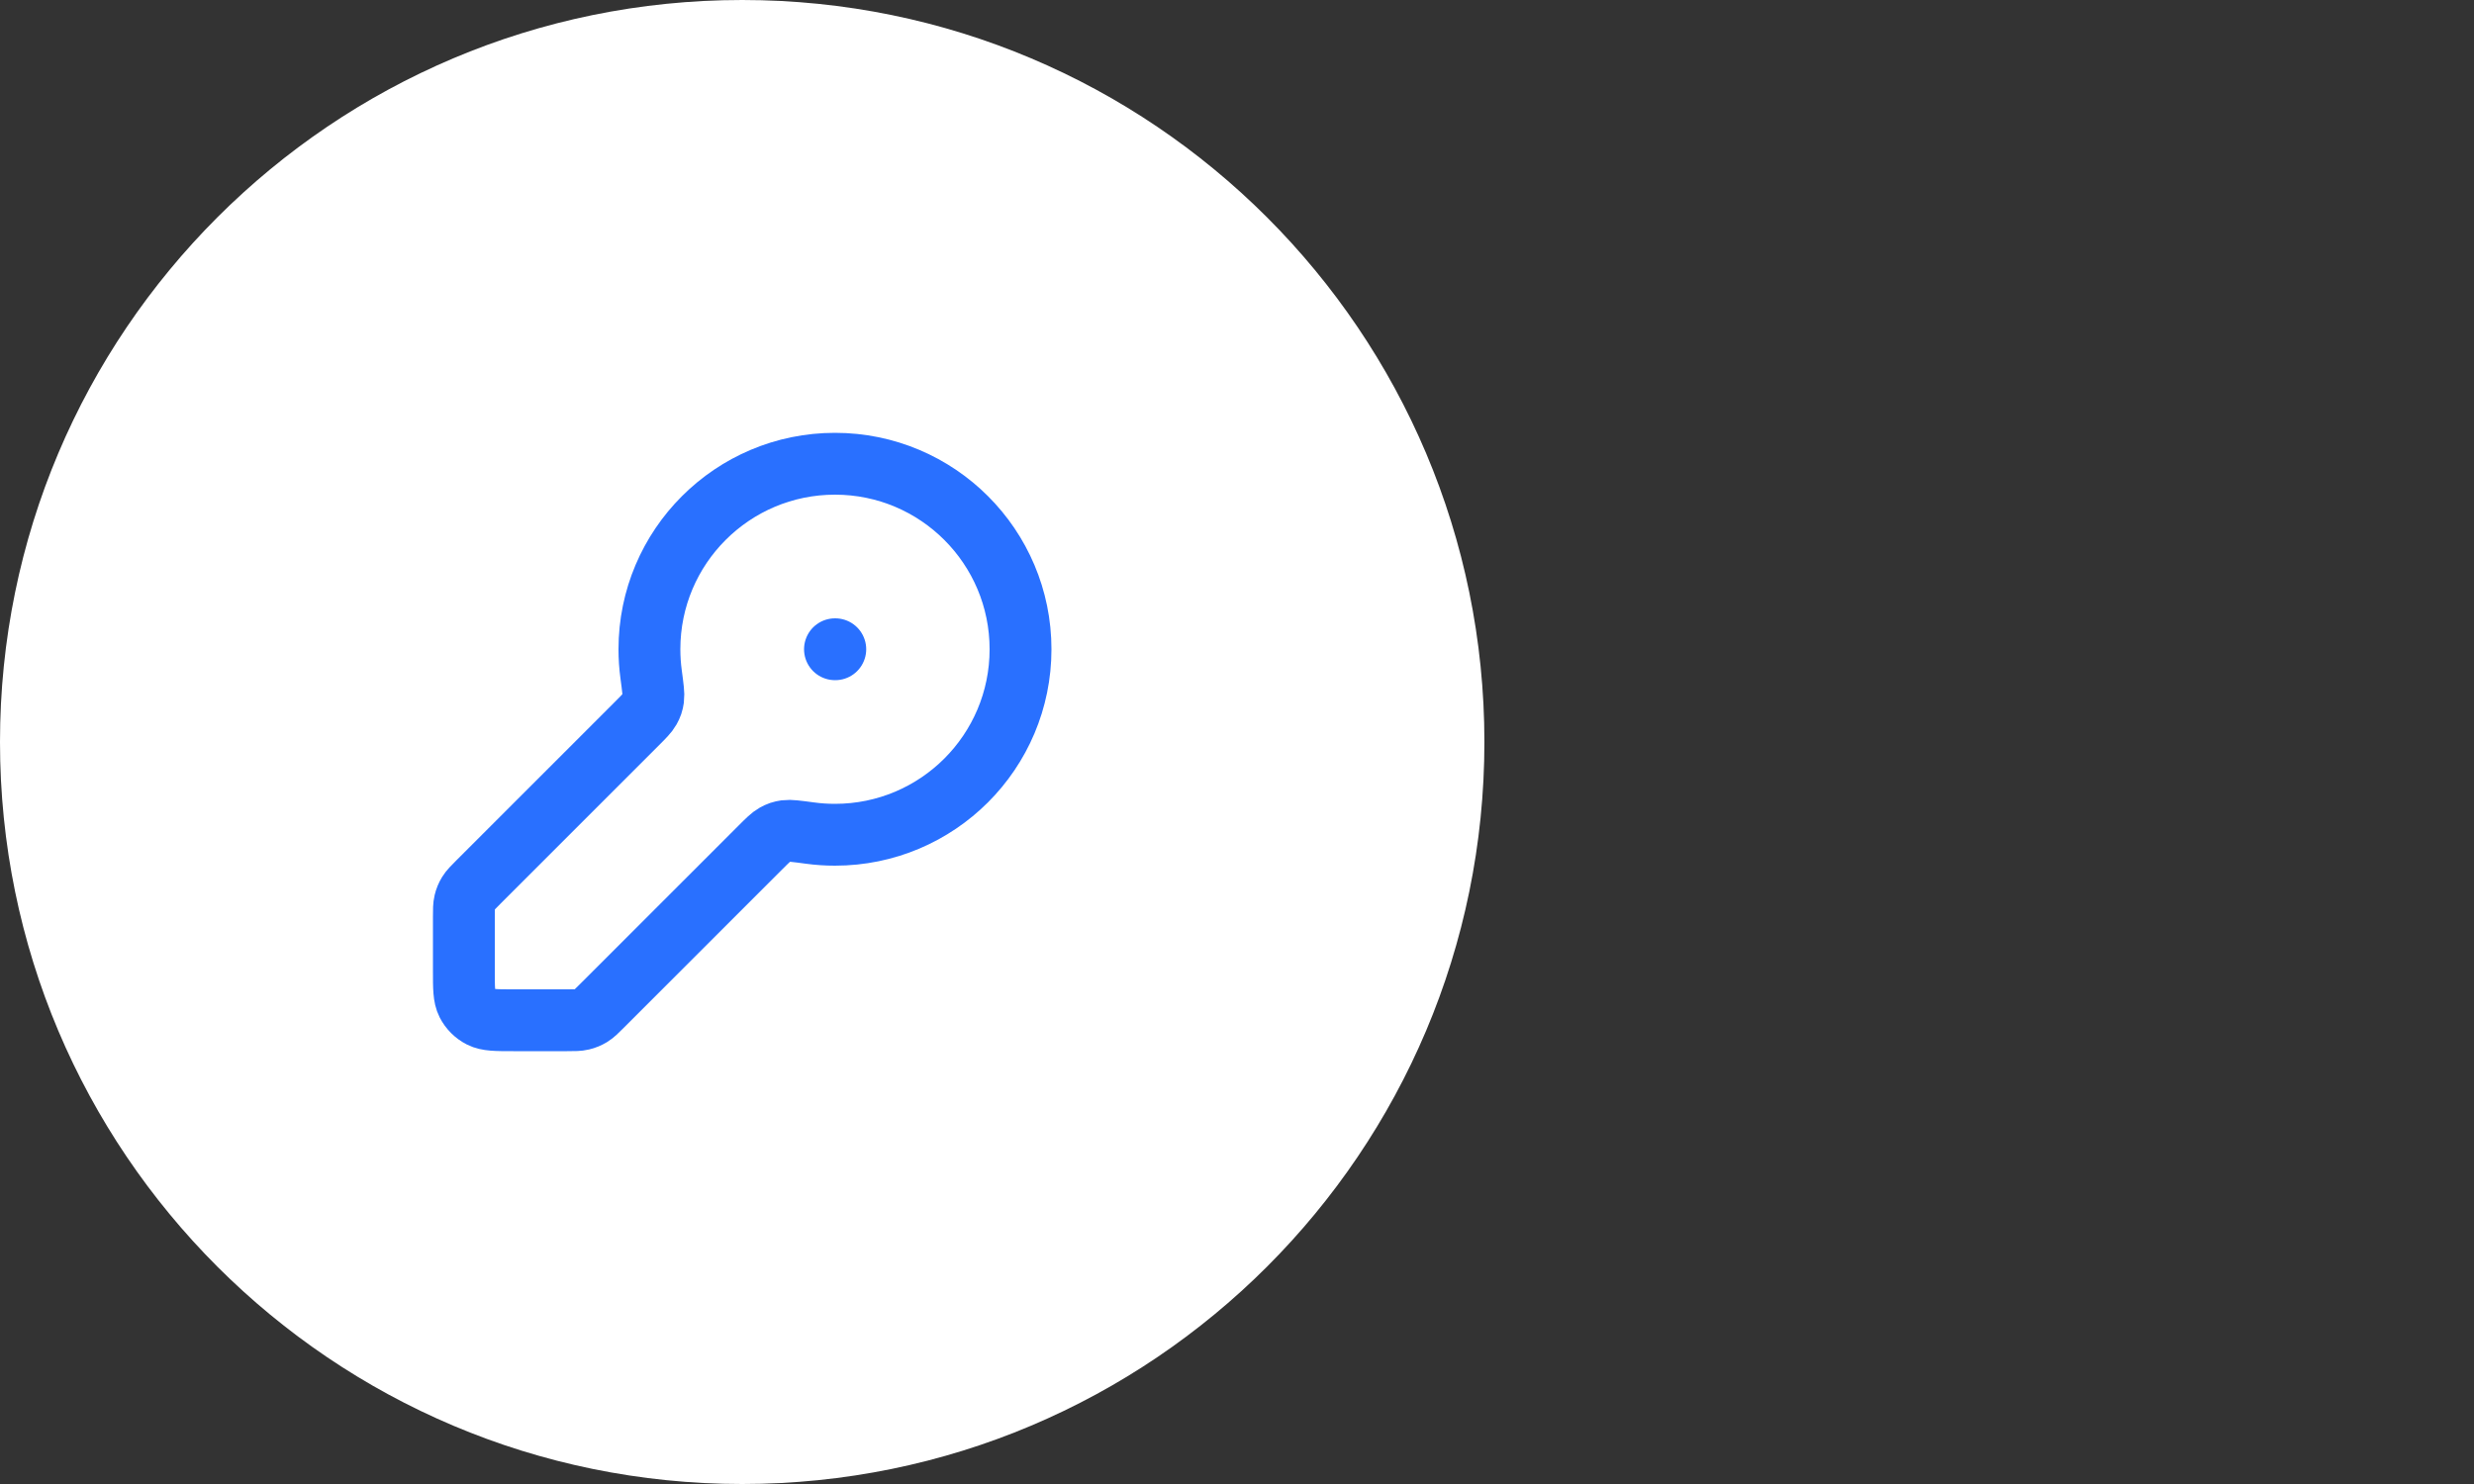 <svg xmlns="http://www.w3.org/2000/svg" fill="none" viewBox="0 0 80 48" height="48" width="80">
<rect x="0" y="0" width="80" height="48" fill="#333333" stroke="none"/>
<path fill="white" d="M0 24C0 10.745 10.745 0 24 0V0C37.255 0 48 10.745 48 24V24C48 37.255 37.255 48 24 48V48C10.745 48 0 37.255 0 24V24Z"></path>
<path stroke-linejoin="round" stroke-linecap="round" stroke-width="2" stroke="#2970FF" d="M27 21H27.01M27 27C30.314 27 33 24.314 33 21C33 17.686 30.314 15 27 15C23.686 15 21 17.686 21 21C21 21.274 21.018 21.543 21.054 21.807C21.112 22.241 21.141 22.458 21.122 22.596C21.101 22.739 21.075 22.816 21.005 22.942C20.937 23.063 20.818 23.182 20.579 23.421L15.469 28.531C15.296 28.704 15.209 28.791 15.147 28.892C15.092 28.981 15.052 29.079 15.028 29.181C15 29.296 15 29.418 15 29.663V31.4C15 31.96 15 32.24 15.109 32.454C15.205 32.642 15.358 32.795 15.546 32.891C15.76 33 16.04 33 16.6 33H18.337C18.582 33 18.704 33 18.819 32.972C18.921 32.948 19.019 32.907 19.108 32.853C19.209 32.791 19.296 32.704 19.469 32.531L24.579 27.421C24.818 27.182 24.937 27.063 25.058 26.995C25.184 26.925 25.261 26.899 25.404 26.878C25.542 26.859 25.759 26.888 26.193 26.946C26.457 26.982 26.726 27 27 27Z"></path>
</svg>
